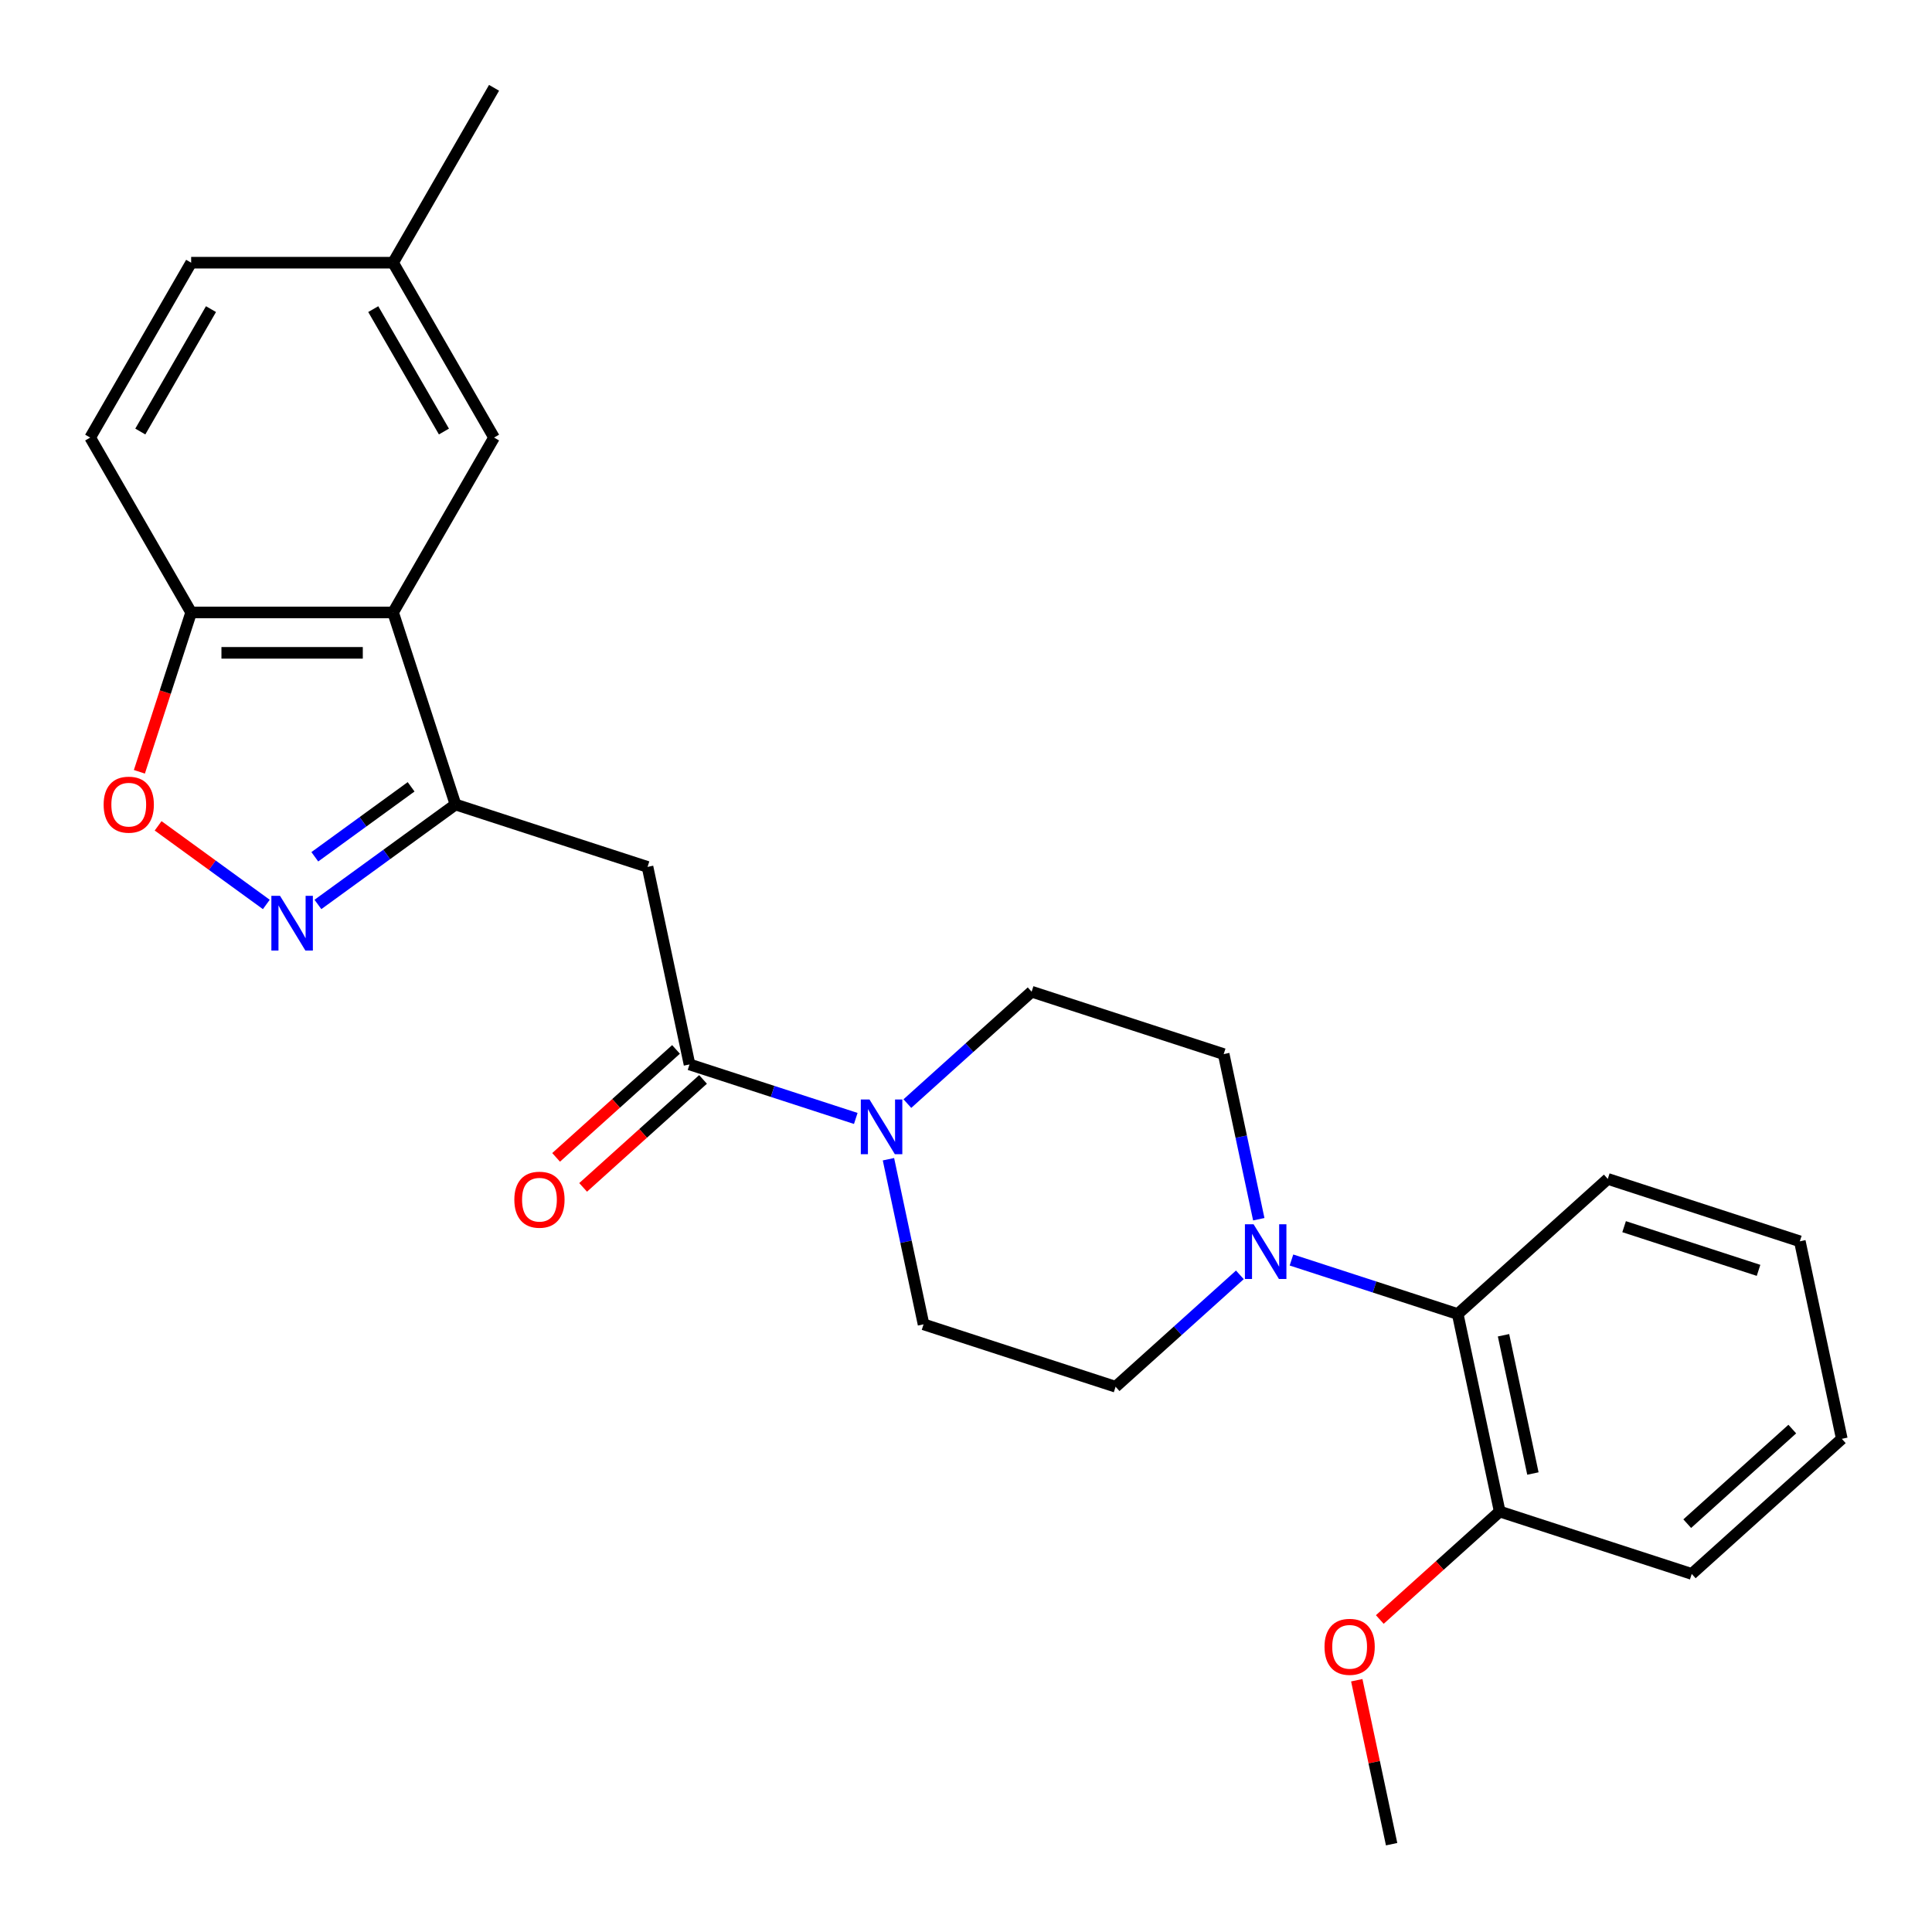 <?xml version='1.0' encoding='iso-8859-1'?>
<svg version='1.1' baseProfile='full'
              xmlns='http://www.w3.org/2000/svg'
                      xmlns:rdkit='http://www.rdkit.org/xml'
                      xmlns:xlink='http://www.w3.org/1999/xlink'
                  xml:space='preserve'
width='1000px' height='1000px' viewBox='0 0 1000 1000'>
<!-- END OF HEADER -->
<rect style='opacity:1.0;fill:#FFFFFF;stroke:none' width='1000' height='1000' x='0' y='0'> </rect>
<path class='bond-0' d='M 235.759,416.409 L 200.156,442.276' style='fill:none;fill-rule:evenodd;stroke:#000000;stroke-width:6px;stroke-linecap:butt;stroke-linejoin:miter;stroke-opacity:1' />
<path class='bond-0' d='M 200.156,442.276 L 164.554,468.143' style='fill:none;fill-rule:evenodd;stroke:#0000FF;stroke-width:6px;stroke-linecap:butt;stroke-linejoin:miter;stroke-opacity:1' />
<path class='bond-0' d='M 212.791,407.257 L 187.869,425.364' style='fill:none;fill-rule:evenodd;stroke:#000000;stroke-width:6px;stroke-linecap:butt;stroke-linejoin:miter;stroke-opacity:1' />
<path class='bond-0' d='M 187.869,425.364 L 162.947,443.471' style='fill:none;fill-rule:evenodd;stroke:#0000FF;stroke-width:6px;stroke-linecap:butt;stroke-linejoin:miter;stroke-opacity:1' />
<path class='bond-2' d='M 235.759,416.409 L 335.163,448.707' style='fill:none;fill-rule:evenodd;stroke:#000000;stroke-width:6px;stroke-linecap:butt;stroke-linejoin:miter;stroke-opacity:1' />
<path class='bond-3' d='M 235.759,416.409 L 203.461,317.005' style='fill:none;fill-rule:evenodd;stroke:#000000;stroke-width:6px;stroke-linecap:butt;stroke-linejoin:miter;stroke-opacity:1' />
<path class='bond-6' d='M 137.848,468.143 L 109.845,447.798' style='fill:none;fill-rule:evenodd;stroke:#0000FF;stroke-width:6px;stroke-linecap:butt;stroke-linejoin:miter;stroke-opacity:1' />
<path class='bond-6' d='M 109.845,447.798 L 81.843,427.453' style='fill:none;fill-rule:evenodd;stroke:#FF0000;stroke-width:6px;stroke-linecap:butt;stroke-linejoin:miter;stroke-opacity:1' />
<path class='bond-1' d='M 356.894,550.943 L 335.163,448.707' style='fill:none;fill-rule:evenodd;stroke:#000000;stroke-width:6px;stroke-linecap:butt;stroke-linejoin:miter;stroke-opacity:1' />
<path class='bond-4' d='M 356.894,550.943 L 399.92,564.923' style='fill:none;fill-rule:evenodd;stroke:#000000;stroke-width:6px;stroke-linecap:butt;stroke-linejoin:miter;stroke-opacity:1' />
<path class='bond-4' d='M 399.92,564.923 L 442.945,578.903' style='fill:none;fill-rule:evenodd;stroke:#0000FF;stroke-width:6px;stroke-linecap:butt;stroke-linejoin:miter;stroke-opacity:1' />
<path class='bond-14' d='M 349.9,543.176 L 318.87,571.115' style='fill:none;fill-rule:evenodd;stroke:#000000;stroke-width:6px;stroke-linecap:butt;stroke-linejoin:miter;stroke-opacity:1' />
<path class='bond-14' d='M 318.87,571.115 L 287.84,599.055' style='fill:none;fill-rule:evenodd;stroke:#FF0000;stroke-width:6px;stroke-linecap:butt;stroke-linejoin:miter;stroke-opacity:1' />
<path class='bond-14' d='M 363.888,558.71 L 332.858,586.65' style='fill:none;fill-rule:evenodd;stroke:#000000;stroke-width:6px;stroke-linecap:butt;stroke-linejoin:miter;stroke-opacity:1' />
<path class='bond-14' d='M 332.858,586.65 L 301.827,614.59' style='fill:none;fill-rule:evenodd;stroke:#FF0000;stroke-width:6px;stroke-linecap:butt;stroke-linejoin:miter;stroke-opacity:1' />
<path class='bond-7' d='M 203.461,317.005 L 98.941,317.005' style='fill:none;fill-rule:evenodd;stroke:#000000;stroke-width:6px;stroke-linecap:butt;stroke-linejoin:miter;stroke-opacity:1' />
<path class='bond-7' d='M 187.783,337.909 L 114.619,337.909' style='fill:none;fill-rule:evenodd;stroke:#000000;stroke-width:6px;stroke-linecap:butt;stroke-linejoin:miter;stroke-opacity:1' />
<path class='bond-9' d='M 203.461,317.005 L 255.72,226.488' style='fill:none;fill-rule:evenodd;stroke:#000000;stroke-width:6px;stroke-linecap:butt;stroke-linejoin:miter;stroke-opacity:1' />
<path class='bond-10' d='M 459.863,600.014 L 468.946,642.746' style='fill:none;fill-rule:evenodd;stroke:#0000FF;stroke-width:6px;stroke-linecap:butt;stroke-linejoin:miter;stroke-opacity:1' />
<path class='bond-10' d='M 468.946,642.746 L 478.029,685.477' style='fill:none;fill-rule:evenodd;stroke:#000000;stroke-width:6px;stroke-linecap:butt;stroke-linejoin:miter;stroke-opacity:1' />
<path class='bond-11' d='M 469.651,571.218 L 501.811,542.261' style='fill:none;fill-rule:evenodd;stroke:#0000FF;stroke-width:6px;stroke-linecap:butt;stroke-linejoin:miter;stroke-opacity:1' />
<path class='bond-11' d='M 501.811,542.261 L 533.971,513.304' style='fill:none;fill-rule:evenodd;stroke:#000000;stroke-width:6px;stroke-linecap:butt;stroke-linejoin:miter;stroke-opacity:1' />
<path class='bond-5' d='M 651.541,631.065 L 642.458,588.334' style='fill:none;fill-rule:evenodd;stroke:#0000FF;stroke-width:6px;stroke-linecap:butt;stroke-linejoin:miter;stroke-opacity:1' />
<path class='bond-5' d='M 642.458,588.334 L 633.376,545.603' style='fill:none;fill-rule:evenodd;stroke:#000000;stroke-width:6px;stroke-linecap:butt;stroke-linejoin:miter;stroke-opacity:1' />
<path class='bond-8' d='M 668.46,652.177 L 711.485,666.157' style='fill:none;fill-rule:evenodd;stroke:#0000FF;stroke-width:6px;stroke-linecap:butt;stroke-linejoin:miter;stroke-opacity:1' />
<path class='bond-8' d='M 711.485,666.157 L 754.511,680.137' style='fill:none;fill-rule:evenodd;stroke:#000000;stroke-width:6px;stroke-linecap:butt;stroke-linejoin:miter;stroke-opacity:1' />
<path class='bond-28' d='M 641.754,659.861 L 609.593,688.818' style='fill:none;fill-rule:evenodd;stroke:#0000FF;stroke-width:6px;stroke-linecap:butt;stroke-linejoin:miter;stroke-opacity:1' />
<path class='bond-28' d='M 609.593,688.818 L 577.433,717.776' style='fill:none;fill-rule:evenodd;stroke:#000000;stroke-width:6px;stroke-linecap:butt;stroke-linejoin:miter;stroke-opacity:1' />
<path class='bond-26' d='M 72.144,399.476 L 85.543,358.24' style='fill:none;fill-rule:evenodd;stroke:#FF0000;stroke-width:6px;stroke-linecap:butt;stroke-linejoin:miter;stroke-opacity:1' />
<path class='bond-26' d='M 85.543,358.24 L 98.941,317.005' style='fill:none;fill-rule:evenodd;stroke:#000000;stroke-width:6px;stroke-linecap:butt;stroke-linejoin:miter;stroke-opacity:1' />
<path class='bond-16' d='M 98.941,317.005 L 46.681,226.488' style='fill:none;fill-rule:evenodd;stroke:#000000;stroke-width:6px;stroke-linecap:butt;stroke-linejoin:miter;stroke-opacity:1' />
<path class='bond-15' d='M 754.511,680.137 L 776.242,782.372' style='fill:none;fill-rule:evenodd;stroke:#000000;stroke-width:6px;stroke-linecap:butt;stroke-linejoin:miter;stroke-opacity:1' />
<path class='bond-15' d='M 778.217,691.126 L 793.429,762.691' style='fill:none;fill-rule:evenodd;stroke:#000000;stroke-width:6px;stroke-linecap:butt;stroke-linejoin:miter;stroke-opacity:1' />
<path class='bond-20' d='M 754.511,680.137 L 832.184,610.199' style='fill:none;fill-rule:evenodd;stroke:#000000;stroke-width:6px;stroke-linecap:butt;stroke-linejoin:miter;stroke-opacity:1' />
<path class='bond-17' d='M 255.72,226.488 L 203.461,135.971' style='fill:none;fill-rule:evenodd;stroke:#000000;stroke-width:6px;stroke-linecap:butt;stroke-linejoin:miter;stroke-opacity:1' />
<path class='bond-17' d='M 229.778,223.363 L 193.196,160.001' style='fill:none;fill-rule:evenodd;stroke:#000000;stroke-width:6px;stroke-linecap:butt;stroke-linejoin:miter;stroke-opacity:1' />
<path class='bond-13' d='M 478.029,685.477 L 577.433,717.776' style='fill:none;fill-rule:evenodd;stroke:#000000;stroke-width:6px;stroke-linecap:butt;stroke-linejoin:miter;stroke-opacity:1' />
<path class='bond-12' d='M 533.971,513.304 L 633.376,545.603' style='fill:none;fill-rule:evenodd;stroke:#000000;stroke-width:6px;stroke-linecap:butt;stroke-linejoin:miter;stroke-opacity:1' />
<path class='bond-19' d='M 776.242,782.372 L 745.211,810.312' style='fill:none;fill-rule:evenodd;stroke:#000000;stroke-width:6px;stroke-linecap:butt;stroke-linejoin:miter;stroke-opacity:1' />
<path class='bond-19' d='M 745.211,810.312 L 714.181,838.252' style='fill:none;fill-rule:evenodd;stroke:#FF0000;stroke-width:6px;stroke-linecap:butt;stroke-linejoin:miter;stroke-opacity:1' />
<path class='bond-21' d='M 776.242,782.372 L 875.646,814.671' style='fill:none;fill-rule:evenodd;stroke:#000000;stroke-width:6px;stroke-linecap:butt;stroke-linejoin:miter;stroke-opacity:1' />
<path class='bond-27' d='M 46.681,226.488 L 98.941,135.971' style='fill:none;fill-rule:evenodd;stroke:#000000;stroke-width:6px;stroke-linecap:butt;stroke-linejoin:miter;stroke-opacity:1' />
<path class='bond-27' d='M 72.623,223.363 L 109.205,160.001' style='fill:none;fill-rule:evenodd;stroke:#000000;stroke-width:6px;stroke-linecap:butt;stroke-linejoin:miter;stroke-opacity:1' />
<path class='bond-18' d='M 203.461,135.971 L 98.941,135.971' style='fill:none;fill-rule:evenodd;stroke:#000000;stroke-width:6px;stroke-linecap:butt;stroke-linejoin:miter;stroke-opacity:1' />
<path class='bond-22' d='M 203.461,135.971 L 255.72,45.455' style='fill:none;fill-rule:evenodd;stroke:#000000;stroke-width:6px;stroke-linecap:butt;stroke-linejoin:miter;stroke-opacity:1' />
<path class='bond-23' d='M 702.261,869.683 L 711.28,912.114' style='fill:none;fill-rule:evenodd;stroke:#FF0000;stroke-width:6px;stroke-linecap:butt;stroke-linejoin:miter;stroke-opacity:1' />
<path class='bond-23' d='M 711.28,912.114 L 720.299,954.545' style='fill:none;fill-rule:evenodd;stroke:#000000;stroke-width:6px;stroke-linecap:butt;stroke-linejoin:miter;stroke-opacity:1' />
<path class='bond-24' d='M 832.184,610.199 L 931.588,642.498' style='fill:none;fill-rule:evenodd;stroke:#000000;stroke-width:6px;stroke-linecap:butt;stroke-linejoin:miter;stroke-opacity:1' />
<path class='bond-24' d='M 840.635,634.925 L 910.218,657.534' style='fill:none;fill-rule:evenodd;stroke:#000000;stroke-width:6px;stroke-linecap:butt;stroke-linejoin:miter;stroke-opacity:1' />
<path class='bond-29' d='M 875.646,814.671 L 953.319,744.733' style='fill:none;fill-rule:evenodd;stroke:#000000;stroke-width:6px;stroke-linecap:butt;stroke-linejoin:miter;stroke-opacity:1' />
<path class='bond-29' d='M 873.309,788.645 L 927.681,739.689' style='fill:none;fill-rule:evenodd;stroke:#000000;stroke-width:6px;stroke-linecap:butt;stroke-linejoin:miter;stroke-opacity:1' />
<path class='bond-25' d='M 931.588,642.498 L 953.319,744.733' style='fill:none;fill-rule:evenodd;stroke:#000000;stroke-width:6px;stroke-linecap:butt;stroke-linejoin:miter;stroke-opacity:1' />
<path  class='atom-1' d='M 144.941 463.684
L 154.221 478.684
Q 155.141 480.164, 156.621 482.844
Q 158.101 485.524, 158.181 485.684
L 158.181 463.684
L 161.941 463.684
L 161.941 492.004
L 158.061 492.004
L 148.101 475.604
Q 146.941 473.684, 145.701 471.484
Q 144.501 469.284, 144.141 468.604
L 144.141 492.004
L 140.461 492.004
L 140.461 463.684
L 144.941 463.684
' fill='#0000FF'/>
<path  class='atom-5' d='M 450.038 569.081
L 459.318 584.081
Q 460.238 585.561, 461.718 588.241
Q 463.198 590.921, 463.278 591.081
L 463.278 569.081
L 467.038 569.081
L 467.038 597.401
L 463.158 597.401
L 453.198 581.001
Q 452.038 579.081, 450.798 576.881
Q 449.598 574.681, 449.238 574.001
L 449.238 597.401
L 445.558 597.401
L 445.558 569.081
L 450.038 569.081
' fill='#0000FF'/>
<path  class='atom-6' d='M 648.847 633.678
L 658.127 648.678
Q 659.047 650.158, 660.527 652.838
Q 662.007 655.518, 662.087 655.678
L 662.087 633.678
L 665.847 633.678
L 665.847 661.998
L 661.967 661.998
L 652.007 645.598
Q 650.847 643.678, 649.607 641.478
Q 648.407 639.278, 648.047 638.598
L 648.047 661.998
L 644.367 661.998
L 644.367 633.678
L 648.847 633.678
' fill='#0000FF'/>
<path  class='atom-7' d='M 53.642 416.489
Q 53.642 409.689, 57.002 405.889
Q 60.362 402.089, 66.642 402.089
Q 72.922 402.089, 76.282 405.889
Q 79.642 409.689, 79.642 416.489
Q 79.642 423.369, 76.242 427.289
Q 72.842 431.169, 66.642 431.169
Q 60.402 431.169, 57.002 427.289
Q 53.642 423.409, 53.642 416.489
M 66.642 427.969
Q 70.962 427.969, 73.282 425.089
Q 75.642 422.169, 75.642 416.489
Q 75.642 410.929, 73.282 408.129
Q 70.962 405.289, 66.642 405.289
Q 62.322 405.289, 59.962 408.089
Q 57.642 410.889, 57.642 416.489
Q 57.642 422.209, 59.962 425.089
Q 62.322 427.969, 66.642 427.969
' fill='#FF0000'/>
<path  class='atom-15' d='M 266.221 620.96
Q 266.221 614.16, 269.581 610.36
Q 272.941 606.56, 279.221 606.56
Q 285.501 606.56, 288.861 610.36
Q 292.221 614.16, 292.221 620.96
Q 292.221 627.84, 288.821 631.76
Q 285.421 635.64, 279.221 635.64
Q 272.981 635.64, 269.581 631.76
Q 266.221 627.88, 266.221 620.96
M 279.221 632.44
Q 283.541 632.44, 285.861 629.56
Q 288.221 626.64, 288.221 620.96
Q 288.221 615.4, 285.861 612.6
Q 283.541 609.76, 279.221 609.76
Q 274.901 609.76, 272.541 612.56
Q 270.221 615.36, 270.221 620.96
Q 270.221 626.68, 272.541 629.56
Q 274.901 632.44, 279.221 632.44
' fill='#FF0000'/>
<path  class='atom-20' d='M 685.568 852.39
Q 685.568 845.59, 688.928 841.79
Q 692.288 837.99, 698.568 837.99
Q 704.848 837.99, 708.208 841.79
Q 711.568 845.59, 711.568 852.39
Q 711.568 859.27, 708.168 863.19
Q 704.768 867.07, 698.568 867.07
Q 692.328 867.07, 688.928 863.19
Q 685.568 859.31, 685.568 852.39
M 698.568 863.87
Q 702.888 863.87, 705.208 860.99
Q 707.568 858.07, 707.568 852.39
Q 707.568 846.83, 705.208 844.03
Q 702.888 841.19, 698.568 841.19
Q 694.248 841.19, 691.888 843.99
Q 689.568 846.79, 689.568 852.39
Q 689.568 858.11, 691.888 860.99
Q 694.248 863.87, 698.568 863.87
' fill='#FF0000'/>
</svg>
